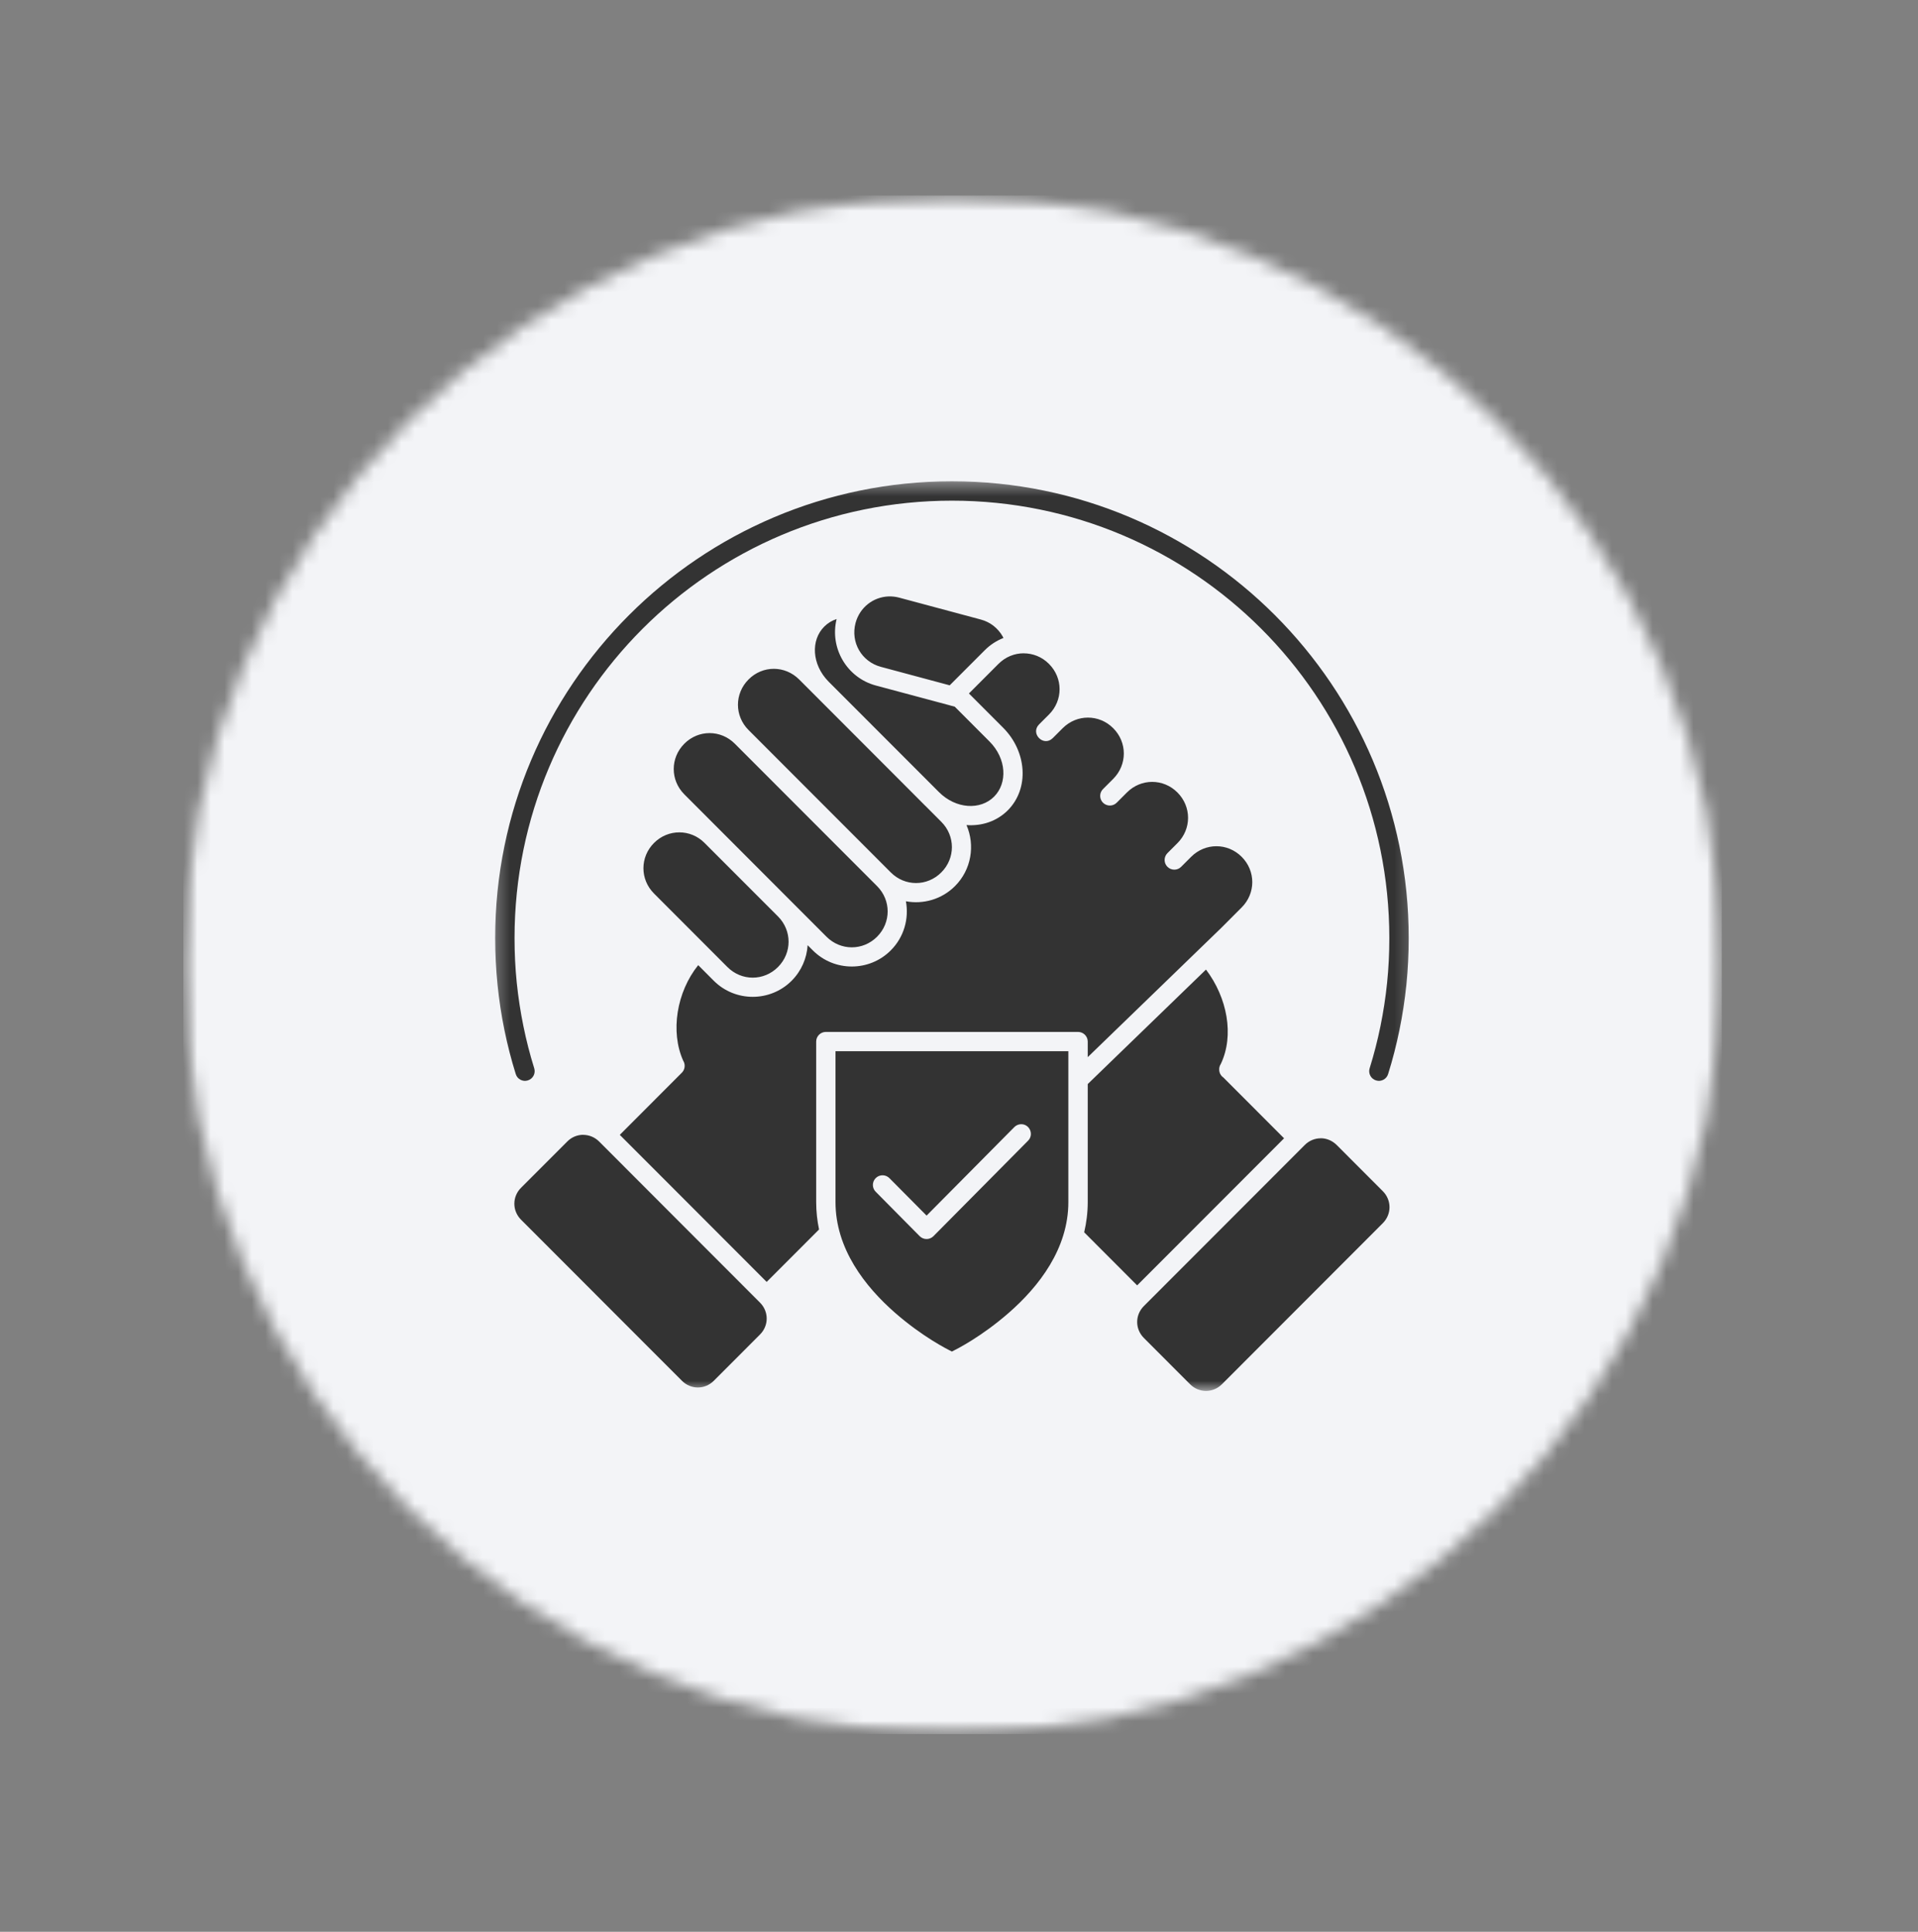 <svg width="141" height="142" viewBox="0 0 141 142" fill="none" xmlns="http://www.w3.org/2000/svg">
<rect x="0" y="0" width="141" height="142" fill="#808080" stroke="none"/>
<mask id="mask0_71_49" style="mask-type:luminance" maskUnits="userSpaceOnUse" x="13" y="14" width="114" height="114">
<path d="M13.48 14.37H126.577V127.467H13.48V14.37Z" fill="white"/>
</mask>
<g mask="url(#mask0_71_49)">
<mask id="mask1_71_49" style="mask-type:luminance" maskUnits="userSpaceOnUse" x="13" y="14" width="114" height="114">
<path d="M70.029 14.37C38.798 14.37 13.48 39.687 13.48 70.918C13.48 102.149 38.798 127.467 70.029 127.467C101.26 127.467 126.577 102.149 126.577 70.918C126.577 39.687 101.26 14.37 70.029 14.37Z" fill="white"/>
</mask>
<g mask="url(#mask1_71_49)">
<path d="M13.48 14.37H126.577V127.467H13.48V14.37Z" fill="#F3F4F7"/>
</g>
</g>
<mask id="mask2_71_49" style="mask-type:luminance" maskUnits="userSpaceOnUse" x="36" y="35" width="68" height="68">
<path d="M36.27 35.369H103.822V102.29H36.27V35.369Z" fill="white"/>
</mask>
<g mask="url(#mask2_71_49)">
<path d="M69.98 35.378C51.446 35.378 36.401 50.419 36.401 68.957C36.401 70.113 36.462 71.259 36.576 72.387C36.691 73.518 36.859 74.629 37.084 75.724C37.308 76.817 37.584 77.891 37.912 78.94C38.022 79.322 38.426 79.537 38.803 79.418C39.185 79.301 39.393 78.897 39.271 78.519C38.957 77.512 38.693 76.485 38.48 75.439C38.265 74.389 38.101 73.326 37.99 72.244C37.879 71.163 37.826 70.068 37.826 68.957C37.826 51.19 52.213 36.802 69.98 36.802C87.747 36.802 102.135 51.19 102.135 68.957C102.135 70.068 102.082 71.163 101.971 72.244C101.86 73.326 101.696 74.389 101.482 75.439C101.268 76.485 101.004 77.512 100.69 78.519C100.568 78.897 100.776 79.301 101.157 79.418C101.536 79.537 101.939 79.322 102.049 78.94C102.378 77.891 102.653 76.817 102.877 75.724C103.102 74.629 103.27 73.518 103.389 72.387C103.502 71.259 103.56 70.113 103.56 68.957C103.56 50.419 88.519 35.378 69.98 35.378ZM65.326 43.841C64.202 43.883 63.206 44.64 62.895 45.793C62.518 47.214 63.339 48.638 64.755 49.017L69.816 50.376L72.394 47.796C72.797 47.392 73.267 47.092 73.767 46.896C73.742 46.849 73.725 46.807 73.7 46.764C73.532 46.472 73.307 46.215 73.04 46.004C72.768 45.793 72.455 45.633 72.1 45.539L66.115 43.934C65.851 43.862 65.583 43.834 65.326 43.841ZM61.503 45.504C61.164 45.614 60.855 45.797 60.593 46.061C59.597 47.053 59.669 48.837 60.907 50.098L69.024 58.222C70.284 59.481 72.079 59.56 73.079 58.56C74.078 57.557 73.999 55.762 72.74 54.502L70.188 51.946L69.852 51.857C69.852 51.857 69.849 51.857 69.849 51.853L64.387 50.39C62.257 49.819 60.979 47.635 61.503 45.504ZM75.26 48.021C74.588 48.021 73.917 48.281 73.4 48.802L71.23 50.975L73.746 53.495C75.477 55.226 75.698 57.946 74.085 59.567C73.264 60.384 72.165 60.73 71.051 60.648C71.693 62.133 71.415 63.925 70.205 65.135C69.227 66.112 67.868 66.487 66.597 66.251C66.832 67.523 66.462 68.882 65.484 69.86C63.906 71.441 61.332 71.441 59.755 69.86L59.373 69.478C59.312 70.431 58.923 71.362 58.198 72.091C56.621 73.668 54.048 73.668 52.471 72.091L51.328 70.945C49.739 72.919 49.269 75.842 50.225 77.97C50.389 78.23 50.364 78.573 50.165 78.808C50.146 78.833 50.125 78.854 50.1 78.876L45.564 83.42L50.974 88.834L56.361 94.23L60.212 90.375C60.076 89.73 60.001 89.058 60.001 88.359V76.562C60.001 76.171 60.319 75.853 60.712 75.853H79.25C79.642 75.853 79.964 76.171 79.964 76.562V77.708L89.789 68.197L89.796 68.19L91.281 66.702C92.32 65.663 92.32 64.021 91.281 62.982C90.243 61.944 88.605 61.944 87.566 62.982L86.83 63.717C86.556 63.996 86.102 63.996 85.824 63.717C85.546 63.439 85.546 62.99 85.824 62.711L86.559 61.976C87.599 60.938 87.599 59.296 86.559 58.253C85.52 57.214 83.882 57.214 82.844 58.253L82.109 58.989C81.834 59.281 81.373 59.289 81.087 59.006C80.802 58.721 80.809 58.26 81.103 57.986L81.838 57.251C82.876 56.211 82.876 54.566 81.838 53.528C80.799 52.489 79.16 52.489 78.121 53.528L77.386 54.262C76.715 54.919 75.727 53.927 76.38 53.256L77.115 52.521C78.154 51.483 78.154 49.841 77.115 48.802C76.598 48.281 75.927 48.024 75.256 48.024L75.26 48.021ZM56.885 49.162C56.214 49.162 55.547 49.423 55.03 49.944C53.99 50.983 53.99 52.625 55.03 53.663L65.484 64.128C66.522 65.17 68.16 65.17 69.199 64.128C70.238 63.09 70.238 61.448 69.199 60.409L68.022 59.228H68.018L66.965 58.171L58.745 49.941C58.224 49.423 57.556 49.162 56.885 49.162ZM52.163 53.888C51.492 53.888 50.825 54.148 50.307 54.669C49.269 55.708 49.269 57.35 50.307 58.389L60.761 68.857C61.8 69.895 63.438 69.895 64.477 68.857C65.515 67.818 65.515 66.173 64.477 65.135L54.022 54.669C53.502 54.148 52.834 53.888 52.163 53.888ZM49.94 61.184C49.269 61.184 48.602 61.441 48.08 61.962C47.042 63.001 47.042 64.642 48.08 65.68L53.477 71.085C54.515 72.124 56.153 72.124 57.192 71.085C58.231 70.045 58.231 68.403 57.192 67.362L51.795 61.962C51.278 61.441 50.607 61.184 49.94 61.184ZM88.657 71.27L79.964 79.686V88.359C79.964 89.133 79.868 89.876 79.703 90.583L83.597 94.484L88.986 89.091L94.397 83.673L89.932 79.201C89.743 79.072 89.632 78.858 89.629 78.63C89.621 78.48 89.665 78.333 89.747 78.208C90.746 76.106 90.225 73.34 88.657 71.27ZM61.421 77.273V88.359C61.421 91.781 63.578 94.562 65.812 96.511C67.807 98.249 69.57 99.145 69.98 99.348C70.387 99.145 72.154 98.249 74.149 96.511C76.383 94.562 78.539 91.781 78.539 88.359V77.273H61.421ZM75.049 82.637C75.695 82.616 76.034 83.402 75.569 83.858L68.621 90.868C68.343 91.147 67.889 91.147 67.611 90.868L64.392 87.617C64.099 87.343 64.095 86.878 64.38 86.596C64.666 86.314 65.126 86.325 65.401 86.618L68.118 89.355L74.56 82.856C74.689 82.723 74.863 82.644 75.049 82.637ZM42.873 83.416C42.448 83.416 42.027 83.58 41.699 83.912L38.307 87.306C37.647 87.966 37.647 88.999 38.307 89.659L50.129 101.494C50.789 102.155 51.817 102.155 52.478 101.494L55.868 98.099C56.528 97.439 56.528 96.408 55.868 95.748L55.861 95.741L49.957 89.83L44.047 83.912C43.718 83.584 43.294 83.42 42.873 83.42V83.416ZM97.088 83.673C96.668 83.673 96.246 83.837 95.918 84.165L95.907 84.176L90.007 90.083L84.093 96.001C83.433 96.661 83.433 97.692 84.093 98.352L87.484 101.748C88.144 102.408 89.176 102.408 89.833 101.748L101.656 89.912C102.313 89.252 102.313 88.22 101.656 87.559L98.266 84.165C97.934 83.837 97.513 83.669 97.092 83.669L97.088 83.673Z" fill="#333333"/>
</g>
</svg>
